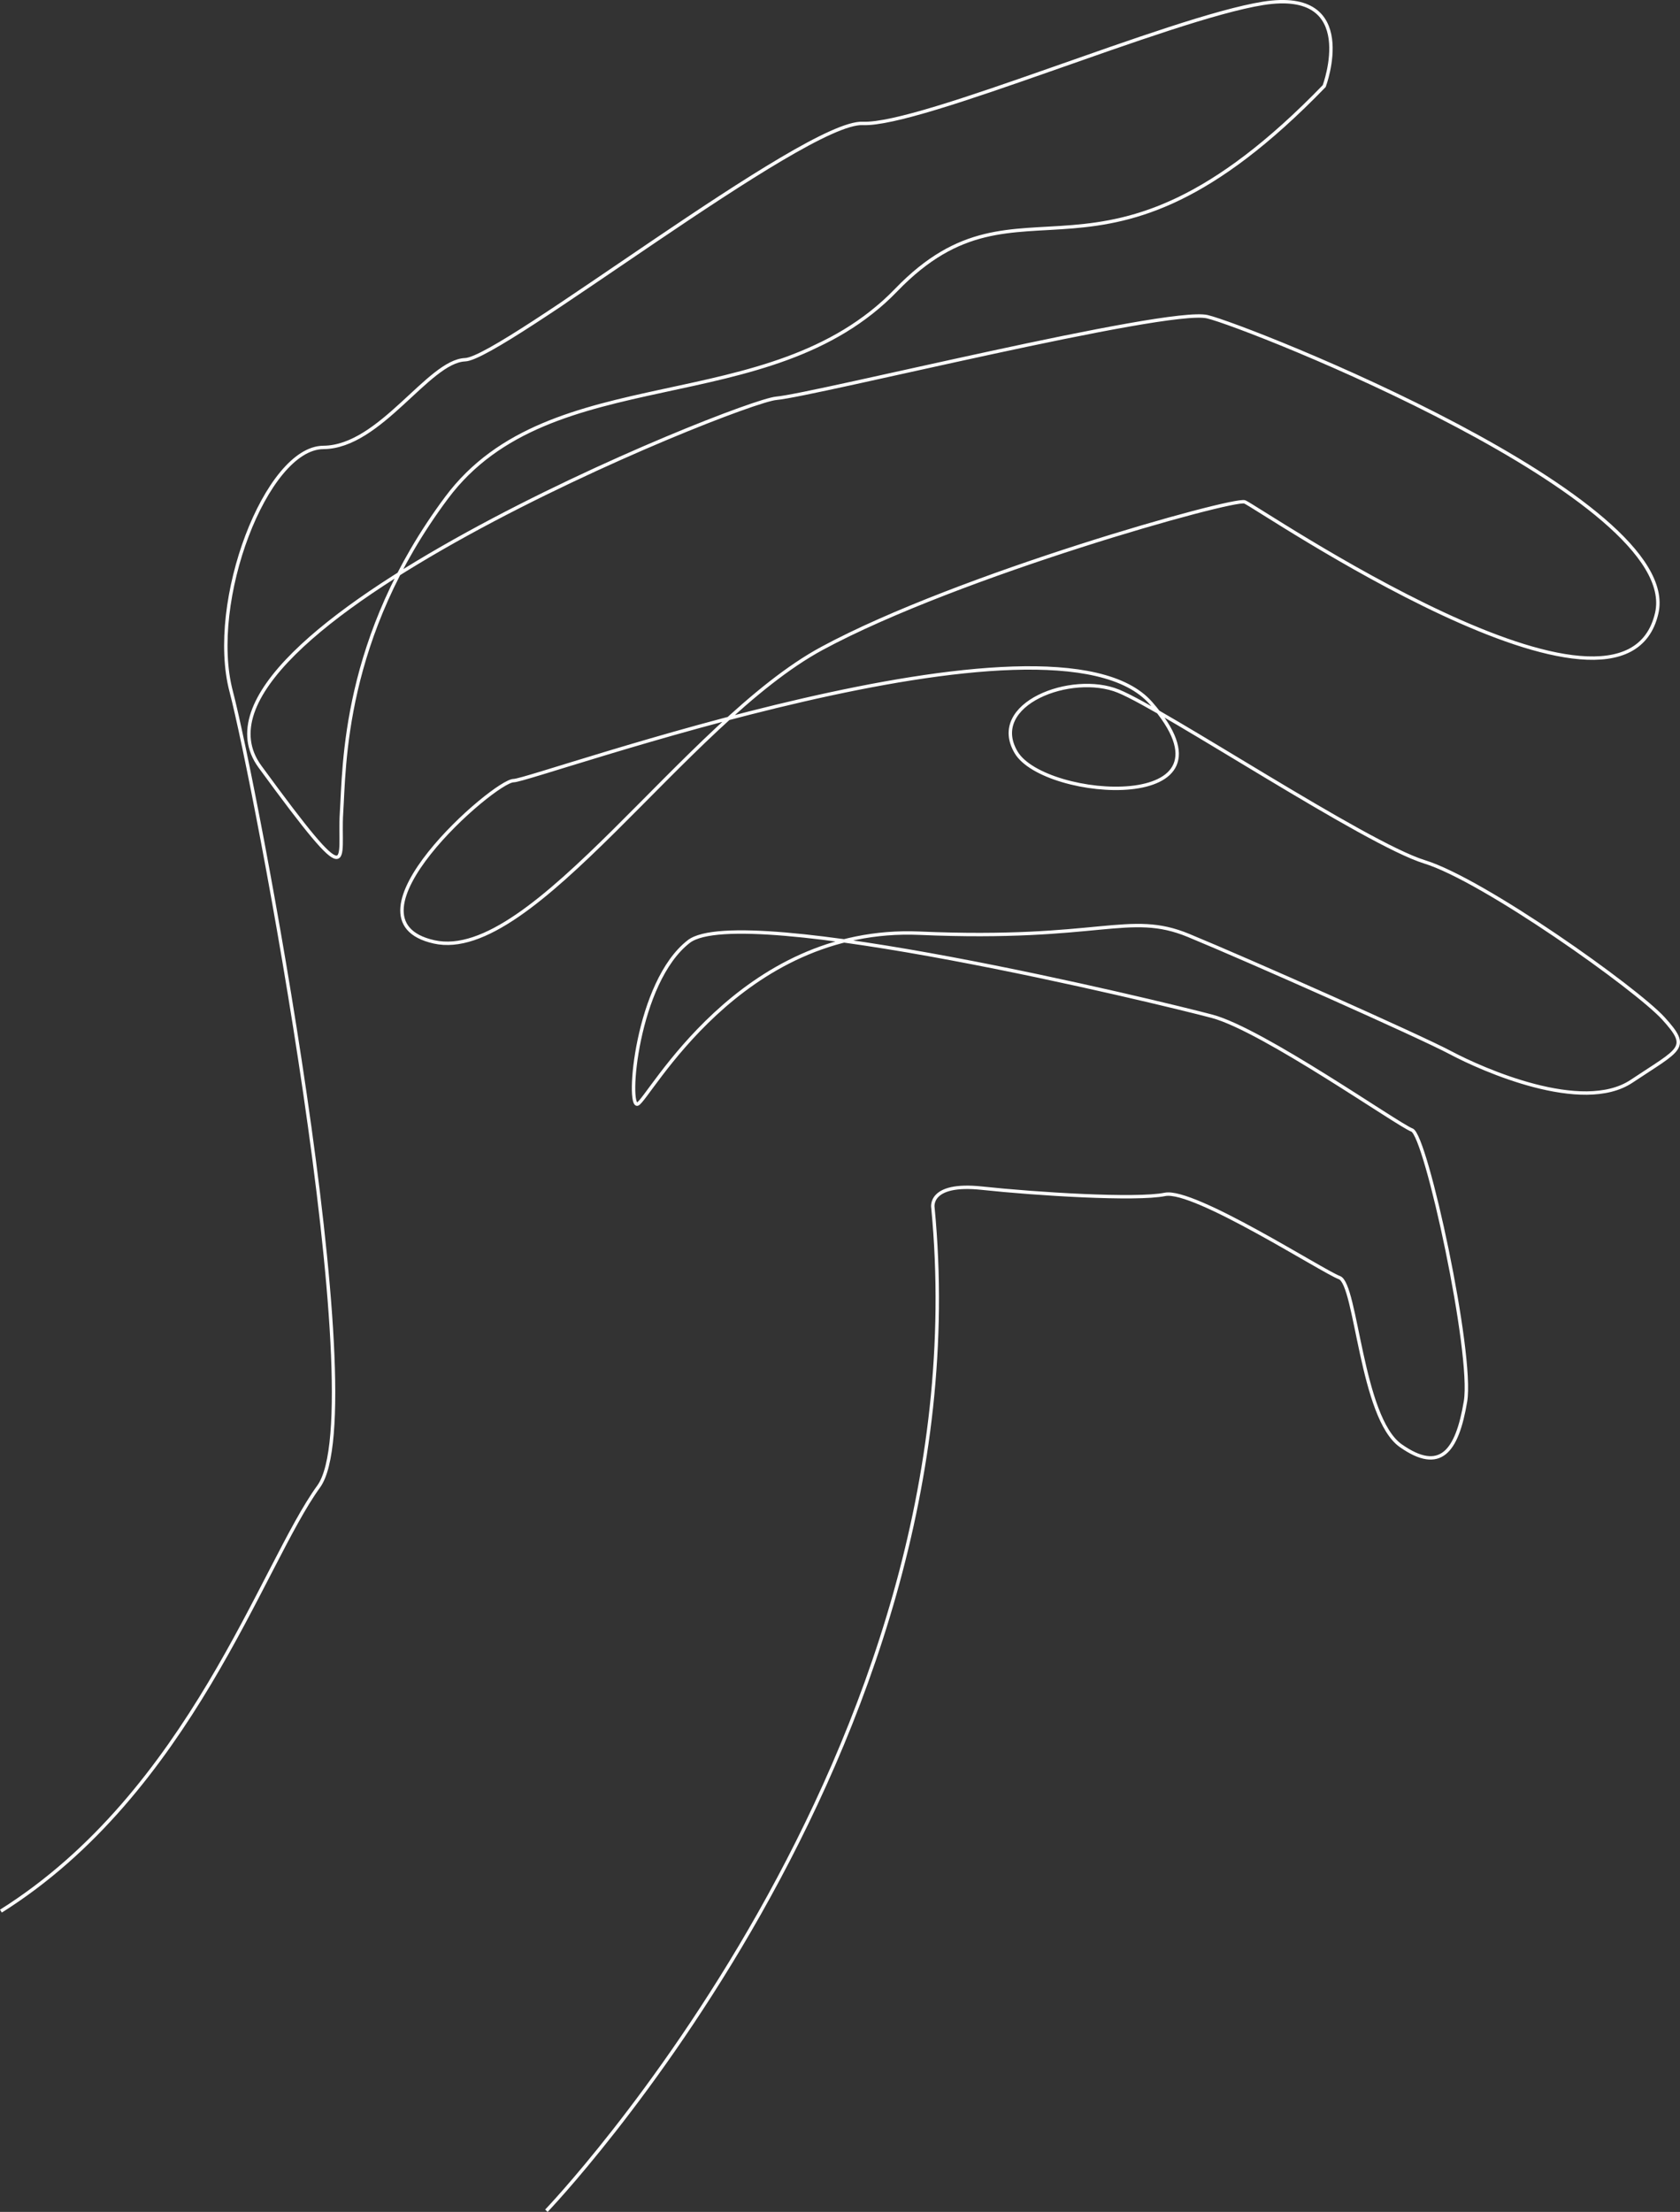 <?xml version="1.0" encoding="UTF-8"?>
<svg id="_レイヤー_2" data-name="レイヤー 2" xmlns="http://www.w3.org/2000/svg" viewBox="0 0 370.44 487.48">
  <rect x="0" y="0" width="370.44" height="487.48" fill="#333333" stroke="none"/>
  <defs>
    <style>
      .cls-1 {
        fill: none;
        stroke: #fff;
        stroke-miterlimit: 10;
        stroke-width: .75px;
      }
    </style>
  </defs>
  <g id="_レイヤー_1-2" data-name="レイヤー 1">
    <path class="cls-1" d="M120.48,487.22s96.79-100.92,85.23-221.04c0,0-1.13-5.6,10.8-4.32,11.93,1.28,34,2.66,40.37,1.37s34.7,16.95,38.47,18.35c3.77,1.39,4.76,30.9,13.53,37.04,8.68,6.08,12.39,1.39,14.26-9.75,1.76-10.46-8.68-58.67-11.8-59.82-3.11-1.15-32.89-22.09-44.07-25.07-11.19-2.98-103.81-25.42-115.39-16.48-11.58,8.95-13.73,36.82-11.28,35.82,2.45-1.01,22.41-39.38,62.19-37.65,39.77,1.73,46.13-4.94,59.28.49,13.15,5.42,50.86,22.17,57.78,25.85,6.92,3.68,29.03,13.54,39.91,6.29,10.88-7.25,12.99-7.27,7.03-13.84-5.97-6.56-39.6-30.48-52.68-34.52-13.07-4.04-57.17-33.4-67.5-37.62-10.33-4.21-28.83,2.83-22.57,13.47,6.27,10.64,51.25,13.76,29.75-10.82-21.51-24.58-136.27,17.06-140.53,17.07-4.26.01-39.34,30.66-17.55,35.54,21.79,4.88,55.48-48.48,85.59-64.71s90.64-33.17,93.16-32.26c2.52.91,83.5,56.52,90.85,24.52,5.8-25.27-90.25-63.25-99.09-65.33-8.85-2.08-86.68,17.25-95.05,17.98-8.37.73-135.29,51.82-113.86,81.16,21.44,29.34,17.32,20.55,17.99,10.28.67-10.27.17-38.7,23.16-69.51,22.99-30.81,71.17-16.81,99.14-45.78,27.96-28.97,44.37,6.72,94.39-44.96,0,0,8.09-21.66-13.47-18.23-20.74,3.31-75.56,27.04-88.28,26.46-12.72-.59-79.59,51.78-87.68,52.08-8.09.3-18.71,19.25-31.26,19.33-12.55.07-25.55,33.94-20.32,53.79,5.23,19.85,31.72,158.1,19.28,175.22-12.44,17.12-28.33,67.35-70.06,93.57"/>
  </g>
</svg>